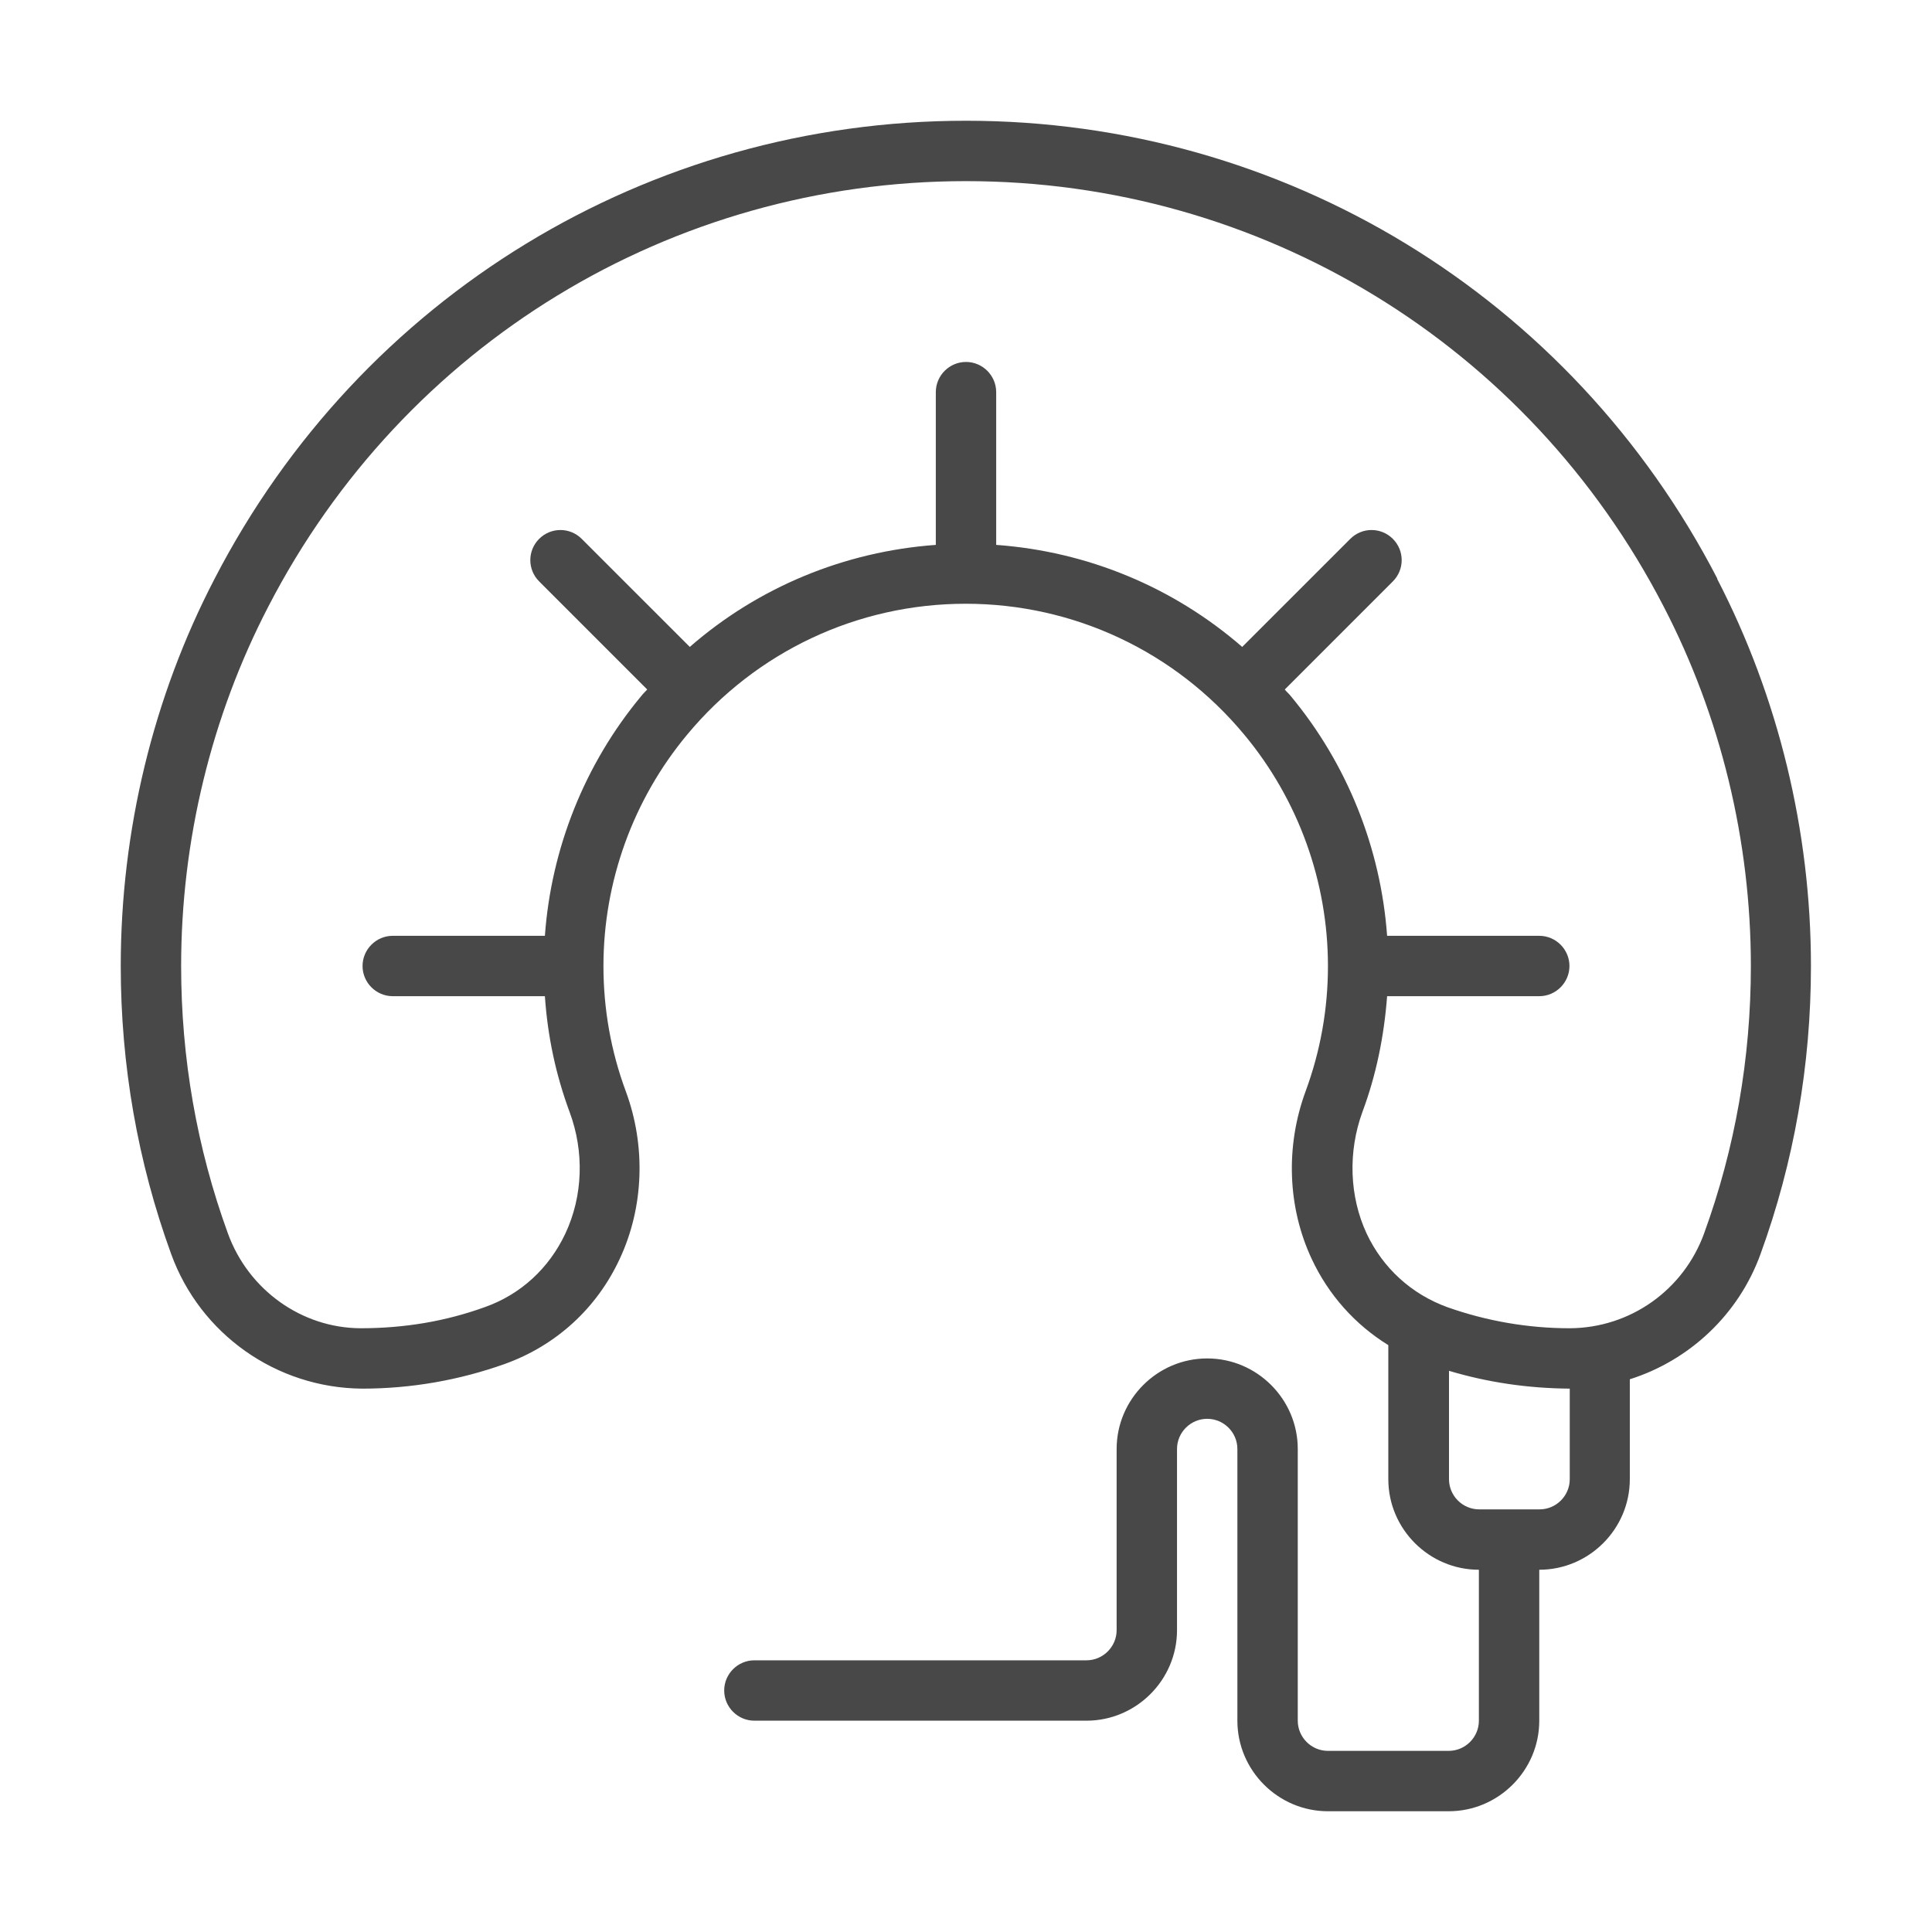 <svg width="122" height="122" viewBox="0 0 122 122" fill="none" xmlns="http://www.w3.org/2000/svg">
<g id="Neck Pillow 1">
<path id="Vector" d="M108.447 36.543C99.22 18.7 81.054 7.625 61 7.625C40.946 7.625 22.78 18.7 13.553 36.543C9.665 44.015 7.625 52.479 7.625 61C7.625 67.252 8.693 73.372 10.808 79.186C12.638 84.237 17.442 87.649 22.875 87.688C25.963 87.688 29.013 87.154 31.892 86.124C35.113 84.962 37.687 82.617 39.135 79.491C40.66 76.231 40.794 72.361 39.517 68.911C38.583 66.395 38.106 63.726 38.106 61C38.106 55.682 39.974 50.497 43.386 46.398C47.752 41.137 54.157 38.125 60.981 38.125C67.805 38.125 74.21 41.137 78.576 46.398C81.988 50.497 83.856 55.682 83.856 61C83.856 63.726 83.379 66.376 82.445 68.911C81.168 72.38 81.302 76.231 82.827 79.491C83.894 81.778 85.572 83.646 87.668 84.942V93.406C87.668 96.552 90.242 99.125 93.387 99.125V108.656C93.387 109.705 92.529 110.562 91.481 110.562H83.856C82.808 110.562 81.95 109.705 81.95 108.656V91.5C81.95 88.355 79.376 85.781 76.231 85.781C73.086 85.781 70.512 88.355 70.512 91.5V102.938C70.512 103.986 69.654 104.844 68.606 104.844H47.637C46.589 104.844 45.731 105.702 45.731 106.75C45.731 107.798 46.589 108.656 47.637 108.656H68.606C71.751 108.656 74.325 106.083 74.325 102.938V91.5C74.325 90.452 75.183 89.594 76.231 89.594C77.279 89.594 78.137 90.452 78.137 91.5V108.656C78.137 111.802 80.711 114.375 83.856 114.375H91.481C94.626 114.375 97.2 111.802 97.2 108.656V99.125C100.345 99.125 102.918 96.552 102.918 93.406V87.097C106.655 85.915 109.781 83.036 111.173 79.186C113.288 73.372 114.356 67.252 114.356 61C114.356 52.479 112.297 44.015 108.428 36.543H108.447ZM97.219 95.312H93.406C92.358 95.312 91.5 94.455 91.5 93.406V86.563C93.921 87.287 96.456 87.668 99.125 87.688V93.406C99.125 94.455 98.267 95.312 97.219 95.312ZM107.608 77.889C106.312 81.454 102.957 83.856 99.125 83.875C96.475 83.875 93.864 83.418 91.386 82.541C89.136 81.721 87.325 80.082 86.296 77.889C85.209 75.545 85.114 72.743 86.029 70.226C86.906 67.882 87.402 65.422 87.592 62.906H97.2C98.248 62.906 99.106 62.048 99.106 61C99.106 59.952 98.248 59.094 97.2 59.094H87.592C87.192 53.566 85.076 48.247 81.511 43.958C81.397 43.806 81.244 43.691 81.13 43.539L87.954 36.714C88.698 35.971 88.698 34.77 87.954 34.027C87.211 33.283 86.01 33.283 85.267 34.027L78.442 40.851C74.096 37.077 68.682 34.827 62.906 34.408V24.762C62.906 23.714 62.048 22.856 61 22.856C59.952 22.856 59.094 23.714 59.094 24.762V34.408C53.318 34.827 47.885 37.077 43.558 40.851L36.733 34.027C35.99 33.283 34.789 33.283 34.046 34.027C33.302 34.77 33.302 35.971 34.046 36.714L40.87 43.539C40.756 43.672 40.603 43.806 40.489 43.958C36.924 48.247 34.808 53.566 34.408 59.094H24.8C23.752 59.094 22.894 59.952 22.894 61C22.894 62.048 23.752 62.906 24.8 62.906H34.408C34.579 65.422 35.094 67.862 35.971 70.226C36.905 72.743 36.81 75.526 35.704 77.889C34.675 80.082 32.883 81.74 30.614 82.541C28.136 83.437 25.544 83.875 22.761 83.875C19.043 83.856 15.688 81.454 14.392 77.889C12.429 72.495 11.438 66.814 11.438 61C11.438 53.089 13.344 45.235 16.947 38.297C25.506 21.731 42.395 11.438 61 11.438C79.605 11.438 96.494 21.731 105.053 38.297C108.656 45.235 110.562 53.089 110.562 61C110.562 66.814 109.571 72.495 107.608 77.889Z" fill="#484848"/>
</g>
</svg>
